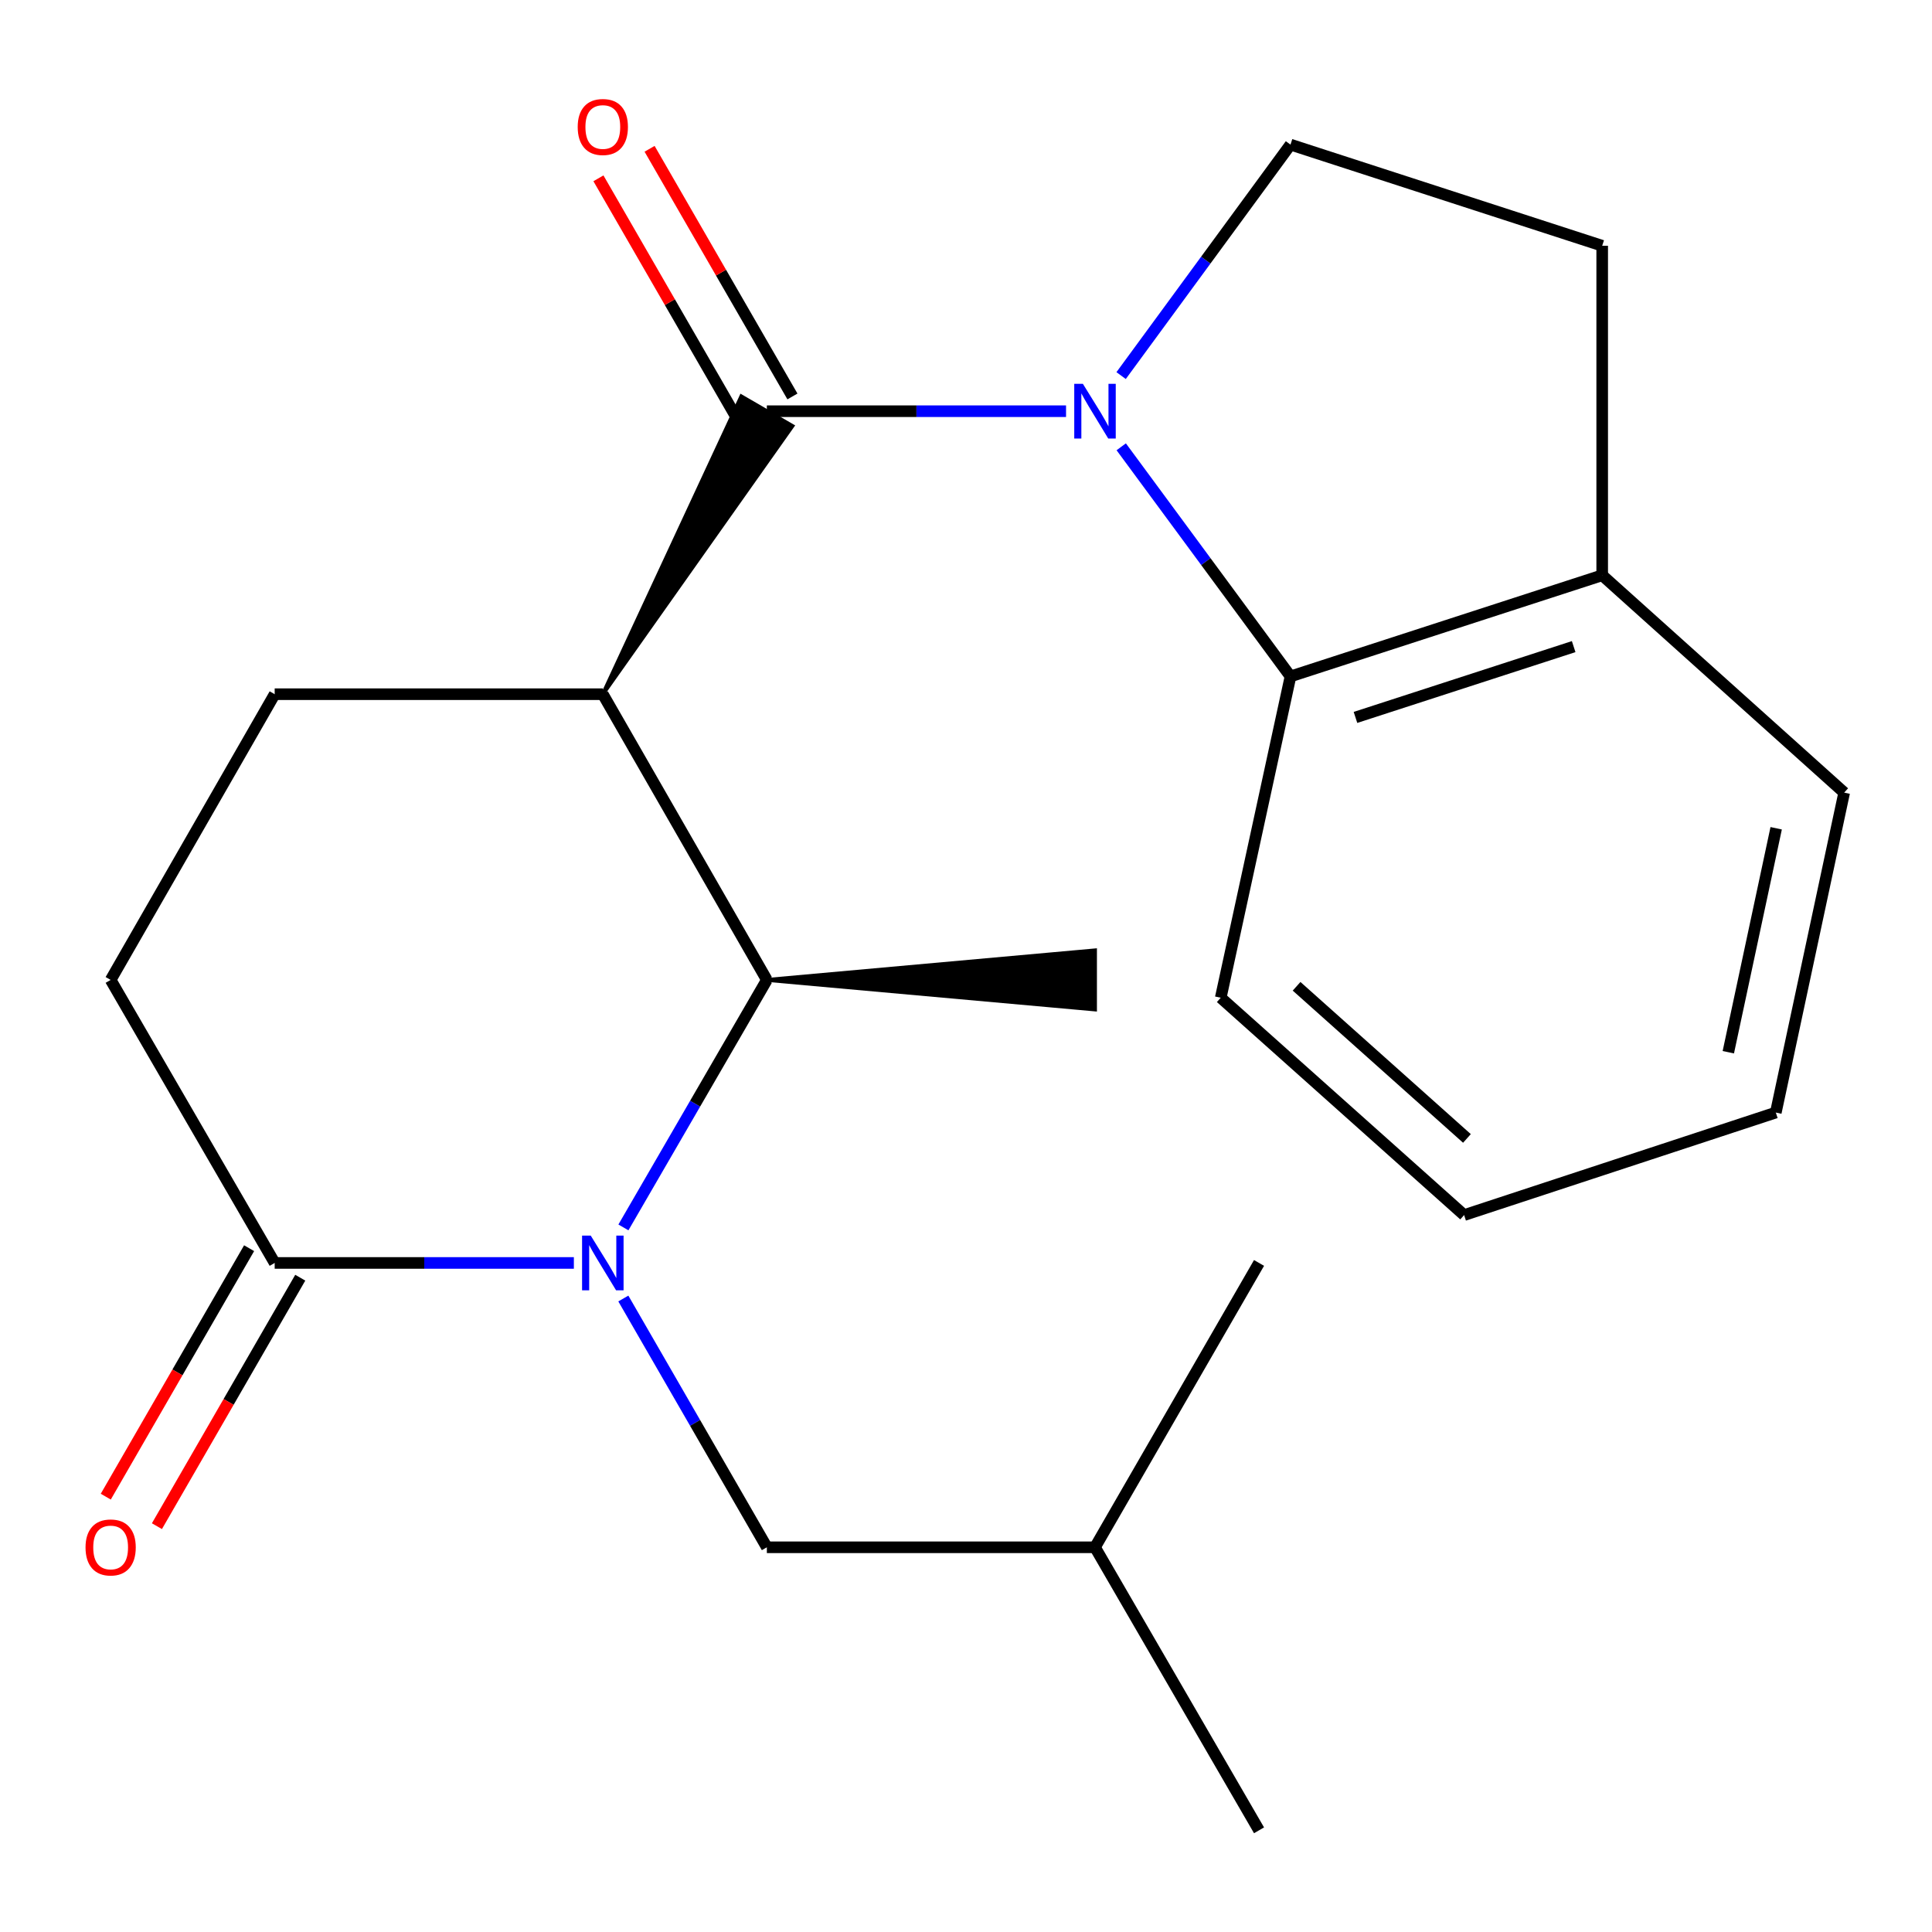 <?xml version='1.0' encoding='iso-8859-1'?>
<svg version='1.1' baseProfile='full'
              xmlns='http://www.w3.org/2000/svg'
                      xmlns:rdkit='http://www.rdkit.org/xml'
                      xmlns:xlink='http://www.w3.org/1999/xlink'
                  xml:space='preserve'
width='1000px' height='1000px' viewBox='0 0 1000 1000'>
<!-- END OF HEADER -->
<rect style='opacity:1.0;fill:#FFFFFF;stroke:none' width='1000' height='1000' x='0' y='0'> </rect>
<path class='bond-0' d='M 551.782,212.839 L 474.353,212.839' style='fill:none;fill-rule:evenodd;stroke:#0000FF;stroke-width:6px;stroke-linecap:butt;stroke-linejoin:miter;stroke-opacity:1' />
<path class='bond-0' d='M 474.353,212.839 L 396.924,212.839' style='fill:none;fill-rule:evenodd;stroke:#000000;stroke-width:6px;stroke-linecap:butt;stroke-linejoin:miter;stroke-opacity:1' />
<path class='bond-5' d='M 580.349,231.263 L 624.153,290.688' style='fill:none;fill-rule:evenodd;stroke:#0000FF;stroke-width:6px;stroke-linecap:butt;stroke-linejoin:miter;stroke-opacity:1' />
<path class='bond-5' d='M 624.153,290.688 L 667.958,350.113' style='fill:none;fill-rule:evenodd;stroke:#000000;stroke-width:6px;stroke-linecap:butt;stroke-linejoin:miter;stroke-opacity:1' />
<path class='bond-6' d='M 580.289,194.401 L 624.123,134.626' style='fill:none;fill-rule:evenodd;stroke:#0000FF;stroke-width:6px;stroke-linecap:butt;stroke-linejoin:miter;stroke-opacity:1' />
<path class='bond-6' d='M 624.123,134.626 L 667.958,74.852' style='fill:none;fill-rule:evenodd;stroke:#000000;stroke-width:6px;stroke-linecap:butt;stroke-linejoin:miter;stroke-opacity:1' />
<path class='bond-2' d='M 312.019,359.317 L 410.146,220.503 L 383.702,205.175 Z' style='fill:#000000;fill-rule:evenodd;fill-opacity:1;stroke:#000000;stroke-width:2px;stroke-linecap:butt;stroke-linejoin:miter;stroke-opacity:1;' />
<path class='bond-9' d='M 410.163,205.203 L 373.192,141.111' style='fill:none;fill-rule:evenodd;stroke:#000000;stroke-width:6px;stroke-linecap:butt;stroke-linejoin:miter;stroke-opacity:1' />
<path class='bond-9' d='M 373.192,141.111 L 336.222,77.02' style='fill:none;fill-rule:evenodd;stroke:#FF0000;stroke-width:6px;stroke-linecap:butt;stroke-linejoin:miter;stroke-opacity:1' />
<path class='bond-9' d='M 383.686,220.475 L 346.716,156.384' style='fill:none;fill-rule:evenodd;stroke:#000000;stroke-width:6px;stroke-linecap:butt;stroke-linejoin:miter;stroke-opacity:1' />
<path class='bond-9' d='M 346.716,156.384 L 309.746,92.292' style='fill:none;fill-rule:evenodd;stroke:#FF0000;stroke-width:6px;stroke-linecap:butt;stroke-linejoin:miter;stroke-opacity:1' />
<path class='bond-1' d='M 322.679,635.306 L 359.802,571.255' style='fill:none;fill-rule:evenodd;stroke:#0000FF;stroke-width:6px;stroke-linecap:butt;stroke-linejoin:miter;stroke-opacity:1' />
<path class='bond-1' d='M 359.802,571.255 L 396.924,507.204' style='fill:none;fill-rule:evenodd;stroke:#000000;stroke-width:6px;stroke-linecap:butt;stroke-linejoin:miter;stroke-opacity:1' />
<path class='bond-8' d='M 322.639,672.107 L 359.781,736.49' style='fill:none;fill-rule:evenodd;stroke:#0000FF;stroke-width:6px;stroke-linecap:butt;stroke-linejoin:miter;stroke-opacity:1' />
<path class='bond-8' d='M 359.781,736.49 L 396.924,800.873' style='fill:none;fill-rule:evenodd;stroke:#000000;stroke-width:6px;stroke-linecap:butt;stroke-linejoin:miter;stroke-opacity:1' />
<path class='bond-24' d='M 297.033,653.699 L 219.604,653.699' style='fill:none;fill-rule:evenodd;stroke:#0000FF;stroke-width:6px;stroke-linecap:butt;stroke-linejoin:miter;stroke-opacity:1' />
<path class='bond-24' d='M 219.604,653.699 L 142.176,653.699' style='fill:none;fill-rule:evenodd;stroke:#000000;stroke-width:6px;stroke-linecap:butt;stroke-linejoin:miter;stroke-opacity:1' />
<path class='bond-3' d='M 312.019,359.317 L 396.924,507.204' style='fill:none;fill-rule:evenodd;stroke:#000000;stroke-width:6px;stroke-linecap:butt;stroke-linejoin:miter;stroke-opacity:1' />
<path class='bond-7' d='M 312.019,359.317 L 142.176,359.317' style='fill:none;fill-rule:evenodd;stroke:#000000;stroke-width:6px;stroke-linecap:butt;stroke-linejoin:miter;stroke-opacity:1' />
<path class='bond-14' d='M 396.924,507.204 L 566.768,522.487 L 566.768,491.921 Z' style='fill:#000000;fill-rule:evenodd;fill-opacity:1;stroke:#000000;stroke-width:2px;stroke-linecap:butt;stroke-linejoin:miter;stroke-opacity:1;' />
<path class='bond-4' d='M 142.176,653.699 L 57.271,507.204' style='fill:none;fill-rule:evenodd;stroke:#000000;stroke-width:6px;stroke-linecap:butt;stroke-linejoin:miter;stroke-opacity:1' />
<path class='bond-12' d='M 128.938,646.062 L 91.841,710.365' style='fill:none;fill-rule:evenodd;stroke:#000000;stroke-width:6px;stroke-linecap:butt;stroke-linejoin:miter;stroke-opacity:1' />
<path class='bond-12' d='M 91.841,710.365 L 54.745,774.668' style='fill:none;fill-rule:evenodd;stroke:#FF0000;stroke-width:6px;stroke-linecap:butt;stroke-linejoin:miter;stroke-opacity:1' />
<path class='bond-12' d='M 155.414,661.336 L 118.317,725.639' style='fill:none;fill-rule:evenodd;stroke:#000000;stroke-width:6px;stroke-linecap:butt;stroke-linejoin:miter;stroke-opacity:1' />
<path class='bond-12' d='M 118.317,725.639 L 81.22,789.942' style='fill:none;fill-rule:evenodd;stroke:#FF0000;stroke-width:6px;stroke-linecap:butt;stroke-linejoin:miter;stroke-opacity:1' />
<path class='bond-10' d='M 667.958,350.113 L 829.294,297.761' style='fill:none;fill-rule:evenodd;stroke:#000000;stroke-width:6px;stroke-linecap:butt;stroke-linejoin:miter;stroke-opacity:1' />
<path class='bond-10' d='M 701.592,371.334 L 814.527,334.687' style='fill:none;fill-rule:evenodd;stroke:#000000;stroke-width:6px;stroke-linecap:butt;stroke-linejoin:miter;stroke-opacity:1' />
<path class='bond-15' d='M 667.958,350.113 L 631.856,516.425' style='fill:none;fill-rule:evenodd;stroke:#000000;stroke-width:6px;stroke-linecap:butt;stroke-linejoin:miter;stroke-opacity:1' />
<path class='bond-13' d='M 667.958,74.852 L 829.294,127.204' style='fill:none;fill-rule:evenodd;stroke:#000000;stroke-width:6px;stroke-linecap:butt;stroke-linejoin:miter;stroke-opacity:1' />
<path class='bond-11' d='M 142.176,359.317 L 57.271,507.204' style='fill:none;fill-rule:evenodd;stroke:#000000;stroke-width:6px;stroke-linecap:butt;stroke-linejoin:miter;stroke-opacity:1' />
<path class='bond-16' d='M 396.924,800.873 L 566.768,800.873' style='fill:none;fill-rule:evenodd;stroke:#000000;stroke-width:6px;stroke-linecap:butt;stroke-linejoin:miter;stroke-opacity:1' />
<path class='bond-17' d='M 829.294,297.761 L 954.545,410.26' style='fill:none;fill-rule:evenodd;stroke:#000000;stroke-width:6px;stroke-linecap:butt;stroke-linejoin:miter;stroke-opacity:1' />
<path class='bond-22' d='M 829.294,297.761 L 829.294,127.204' style='fill:none;fill-rule:evenodd;stroke:#000000;stroke-width:6px;stroke-linecap:butt;stroke-linejoin:miter;stroke-opacity:1' />
<path class='bond-20' d='M 631.856,516.425 L 757.821,628.924' style='fill:none;fill-rule:evenodd;stroke:#000000;stroke-width:6px;stroke-linecap:butt;stroke-linejoin:miter;stroke-opacity:1' />
<path class='bond-20' d='M 671.111,510.502 L 759.286,589.252' style='fill:none;fill-rule:evenodd;stroke:#000000;stroke-width:6px;stroke-linecap:butt;stroke-linejoin:miter;stroke-opacity:1' />
<path class='bond-18' d='M 566.768,800.873 L 651.673,947.368' style='fill:none;fill-rule:evenodd;stroke:#000000;stroke-width:6px;stroke-linecap:butt;stroke-linejoin:miter;stroke-opacity:1' />
<path class='bond-19' d='M 566.768,800.873 L 651.673,653.699' style='fill:none;fill-rule:evenodd;stroke:#000000;stroke-width:6px;stroke-linecap:butt;stroke-linejoin:miter;stroke-opacity:1' />
<path class='bond-23' d='M 954.545,410.26 L 919.157,575.858' style='fill:none;fill-rule:evenodd;stroke:#000000;stroke-width:6px;stroke-linecap:butt;stroke-linejoin:miter;stroke-opacity:1' />
<path class='bond-23' d='M 919.346,428.712 L 894.575,544.631' style='fill:none;fill-rule:evenodd;stroke:#000000;stroke-width:6px;stroke-linecap:butt;stroke-linejoin:miter;stroke-opacity:1' />
<path class='bond-21' d='M 757.821,628.924 L 919.157,575.858' style='fill:none;fill-rule:evenodd;stroke:#000000;stroke-width:6px;stroke-linecap:butt;stroke-linejoin:miter;stroke-opacity:1' />
<path  class='atom-0' d='M 560.508 198.679
L 569.788 213.679
Q 570.708 215.159, 572.188 217.839
Q 573.668 220.519, 573.748 220.679
L 573.748 198.679
L 577.508 198.679
L 577.508 226.999
L 573.628 226.999
L 563.668 210.599
Q 562.508 208.679, 561.268 206.479
Q 560.068 204.279, 559.708 203.599
L 559.708 226.999
L 556.028 226.999
L 556.028 198.679
L 560.508 198.679
' fill='#0000FF'/>
<path  class='atom-2' d='M 305.759 639.539
L 315.039 654.539
Q 315.959 656.019, 317.439 658.699
Q 318.919 661.379, 318.999 661.539
L 318.999 639.539
L 322.759 639.539
L 322.759 667.859
L 318.879 667.859
L 308.919 651.459
Q 307.759 649.539, 306.519 647.339
Q 305.319 645.139, 304.959 644.459
L 304.959 667.859
L 301.279 667.859
L 301.279 639.539
L 305.759 639.539
' fill='#0000FF'/>
<path  class='atom-10' d='M 299.019 65.728
Q 299.019 58.928, 302.379 55.128
Q 305.739 51.328, 312.019 51.328
Q 318.299 51.328, 321.659 55.128
Q 325.019 58.928, 325.019 65.728
Q 325.019 72.608, 321.619 76.528
Q 318.219 80.408, 312.019 80.408
Q 305.779 80.408, 302.379 76.528
Q 299.019 72.648, 299.019 65.728
M 312.019 77.208
Q 316.339 77.208, 318.659 74.328
Q 321.019 71.408, 321.019 65.728
Q 321.019 60.168, 318.659 57.368
Q 316.339 54.528, 312.019 54.528
Q 307.699 54.528, 305.339 57.328
Q 303.019 60.128, 303.019 65.728
Q 303.019 71.448, 305.339 74.328
Q 307.699 77.208, 312.019 77.208
' fill='#FF0000'/>
<path  class='atom-13' d='M 44.271 800.953
Q 44.271 794.153, 47.631 790.353
Q 50.991 786.553, 57.271 786.553
Q 63.551 786.553, 66.911 790.353
Q 70.271 794.153, 70.271 800.953
Q 70.271 807.833, 66.871 811.753
Q 63.471 815.633, 57.271 815.633
Q 51.031 815.633, 47.631 811.753
Q 44.271 807.873, 44.271 800.953
M 57.271 812.433
Q 61.591 812.433, 63.911 809.553
Q 66.271 806.633, 66.271 800.953
Q 66.271 795.393, 63.911 792.593
Q 61.591 789.753, 57.271 789.753
Q 52.951 789.753, 50.591 792.553
Q 48.271 795.353, 48.271 800.953
Q 48.271 806.673, 50.591 809.553
Q 52.951 812.433, 57.271 812.433
' fill='#FF0000'/>
</svg>
